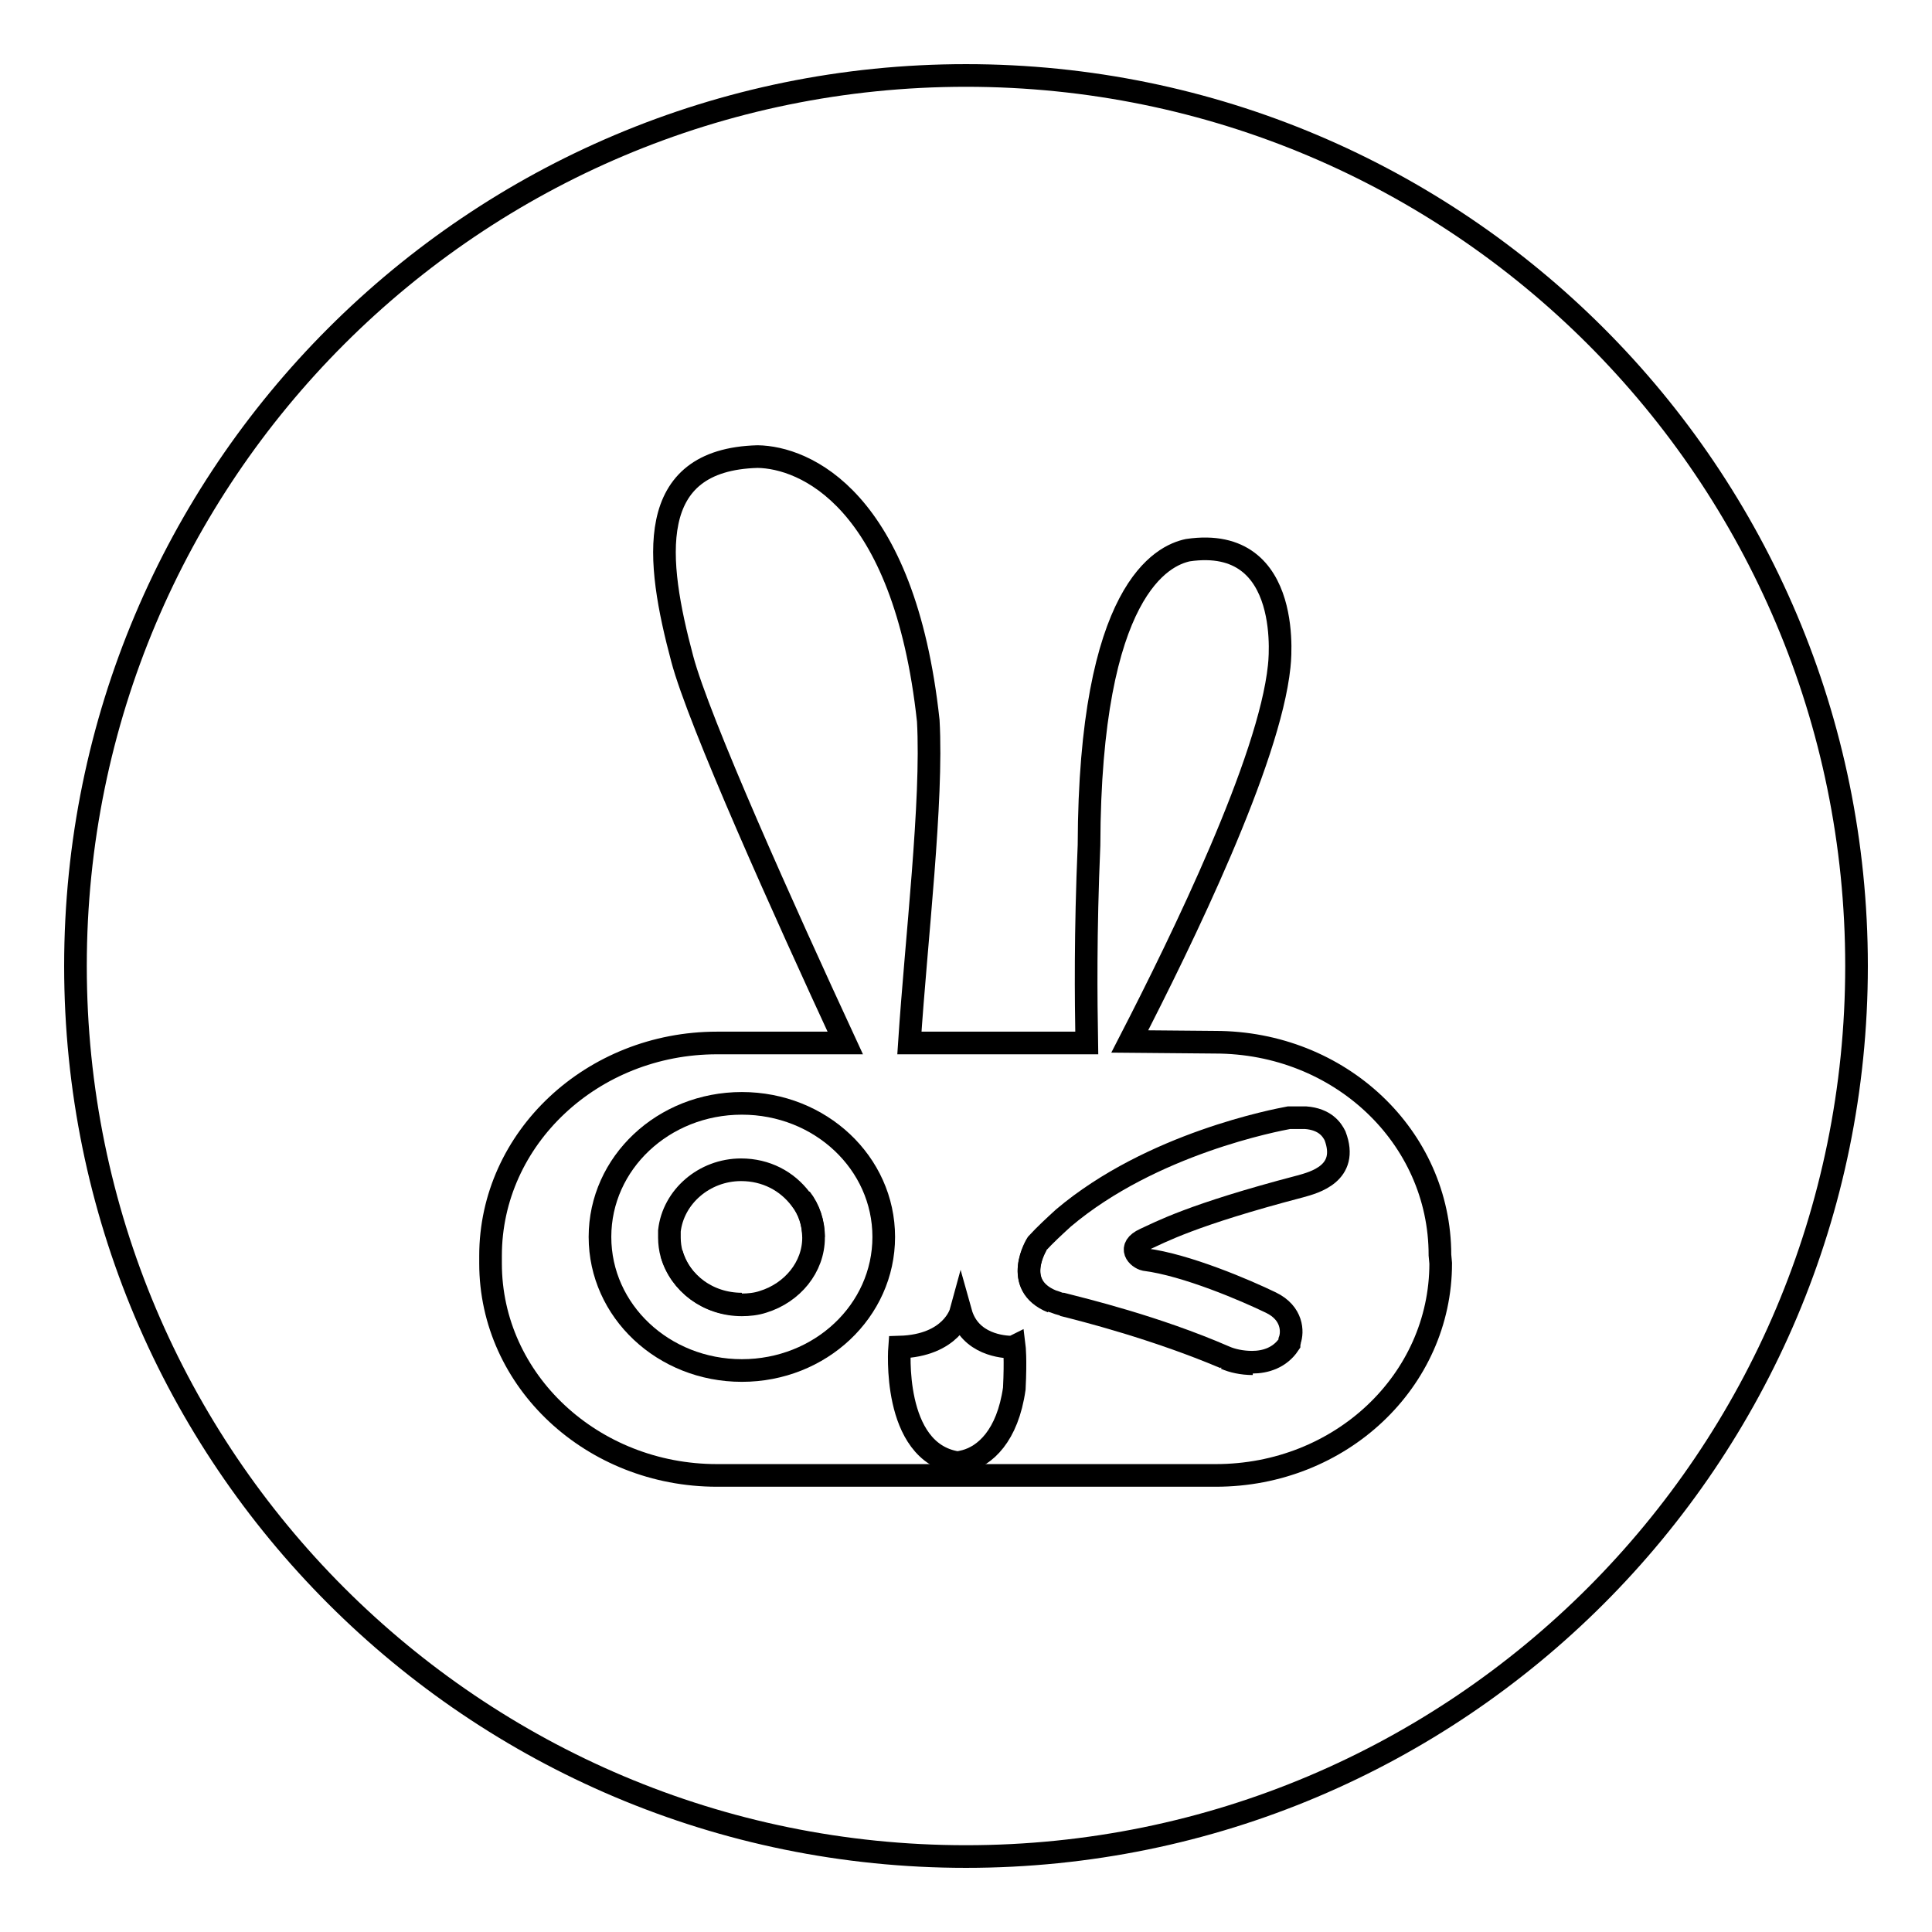 <?xml version="1.0" encoding="utf-8"?>
<!-- Svg Vector Icons : http://www.onlinewebfonts.com/icon -->
<!DOCTYPE svg PUBLIC "-//W3C//DTD SVG 1.1//EN" "http://www.w3.org/Graphics/SVG/1.1/DTD/svg11.dtd">
<svg version="1.1" xmlns="http://www.w3.org/2000/svg" xmlns:xlink="http://www.w3.org/1999/xlink" x="0px" y="0px" viewBox="0 0 256 256" enable-background="new 0 0 256 256" xml:space="preserve">
<g><g><path stroke-width="3" fill-opacity="0" stroke="#000000"  d="M166,180.7c-1.4,0-2.7-0.3-3.6-0.7C163.2,180.3,164.6,180.7,166,180.7z"/><path stroke-width="3" fill-opacity="0" stroke="#000000"  d="M162.3,179.9c-9.2-3.9-18.7-6.3-21.5-7C143.6,173.6,153.1,176,162.3,179.9z"/><path stroke-width="3" fill-opacity="0" stroke="#000000"  d="M89,166.1c1.1,3.9,4.8,6.7,9.3,6.7C93.8,172.9,90.1,170,89,166.1z"/><path stroke-width="3" fill-opacity="0" stroke="#000000"  d="M137.4,164.9c0,0-3.4,5.4,2,7.6C134,170.3,137.4,164.9,137.4,164.9z"/><path stroke-width="3" fill-opacity="0" stroke="#000000"  d="M107.8,163.9c0-1.9-0.6-3.7-1.7-5.1C107.2,160.2,107.8,162,107.8,163.9z"/><path stroke-width="3" fill-opacity="0" stroke="#000000"  d="M128,10C62.8,10,10,62.8,10,128c0,65.2,52.8,118,118,118c65.2,0,118-52.8,118-118C246,62.8,193.2,10,128,10z M190.9,167.4c0,15.6-13.3,28.1-29.8,28.1H95c-16.5,0-30-12.5-30-28.1v-1c0-15.6,13.5-28.2,30-28.2h17c-8.1-17.5-19.4-42.6-21.6-50.9c-3.5-13.1-5.1-26.4,10-26.8c6.1,0.1,19.4,5.4,22.6,35c0.6,10.7-1.6,29-2.5,42.7H144c-0.1-5.9-0.2-14.5,0.3-26.2c0.1-34,9.8-38.4,13.1-39.1c14.3-2.1,12.1,15.4,12.1,15.4c-1.3,12.5-12.8,36.1-19.8,49.7l11.3,0.1c16.5,0,29.8,12.5,29.8,28.2L190.9,167.4L190.9,167.4z"/><path stroke-width="3" fill-opacity="0" stroke="#000000"  d="M168.4,172.6c-3.3-1.6-11.2-5-16.7-5.7c-0.9-0.2-2.4-1.6,0-2.7c2-0.9,6.1-3.2,20.6-7c1.8-0.5,6.5-1.7,4.6-6.7c-0.4-0.8-1.3-2.2-3.9-2.4c-0.6,0-1.3,0-2.1,0c0,0,0,0-0.1,0c-1.6,0.3-18.2,3.4-29.9,13.3c-1.2,1.1-2.4,2.2-3.5,3.4c0,0-3.4,5.4,2,7.6c0.4,0.1,0.8,0.3,1.2,0.4c0.1,0,0.1,0,0.2,0c2.7,0.7,12.3,3,21.5,7c0.9,0.4,2.2,0.7,3.6,0.7c1.8,0,3.7-0.6,4.9-2.4c0-0.1,0.1-0.3,0.1-0.5C171.3,176.5,171.3,174,168.4,172.6z"/><path stroke-width="3" fill-opacity="0" stroke="#000000"  d="M98.3,146.2c-10.4,0-18.8,7.9-18.8,17.7s8.4,17.7,18.8,17.7c10.4,0,18.8-7.9,18.8-17.7C117.1,154.1,108.7,146.2,98.3,146.2z M101.1,172.5c-0.9,0.3-1.9,0.4-2.8,0.4c-4.5,0-8.2-2.9-9.3-6.7c-0.2-0.7-0.3-1.5-0.3-2.2c0-0.3,0-0.6,0-0.9c0.5-4.5,4.6-8.1,9.5-8.1c3.3,0,6.1,1.5,7.9,3.9c1.1,1.4,1.7,3.2,1.7,5.1C107.8,167.9,105,171.3,101.1,172.5z"/><path stroke-width="3" fill-opacity="0" stroke="#000000"  d="M134.1,178.5c-1.1,0-5.6-0.3-6.8-4.6c0,0-1.2,4.4-8.1,4.6c0,0-1.1,13.9,7.6,15.3c0.3,0,0.7-0.1,1.1-0.2c2.6-0.7,5.6-3.3,6.5-9.6c0.2-4,0-5.6,0-5.6S134.2,178.5,134.1,178.5z"/></g></g>
</svg>